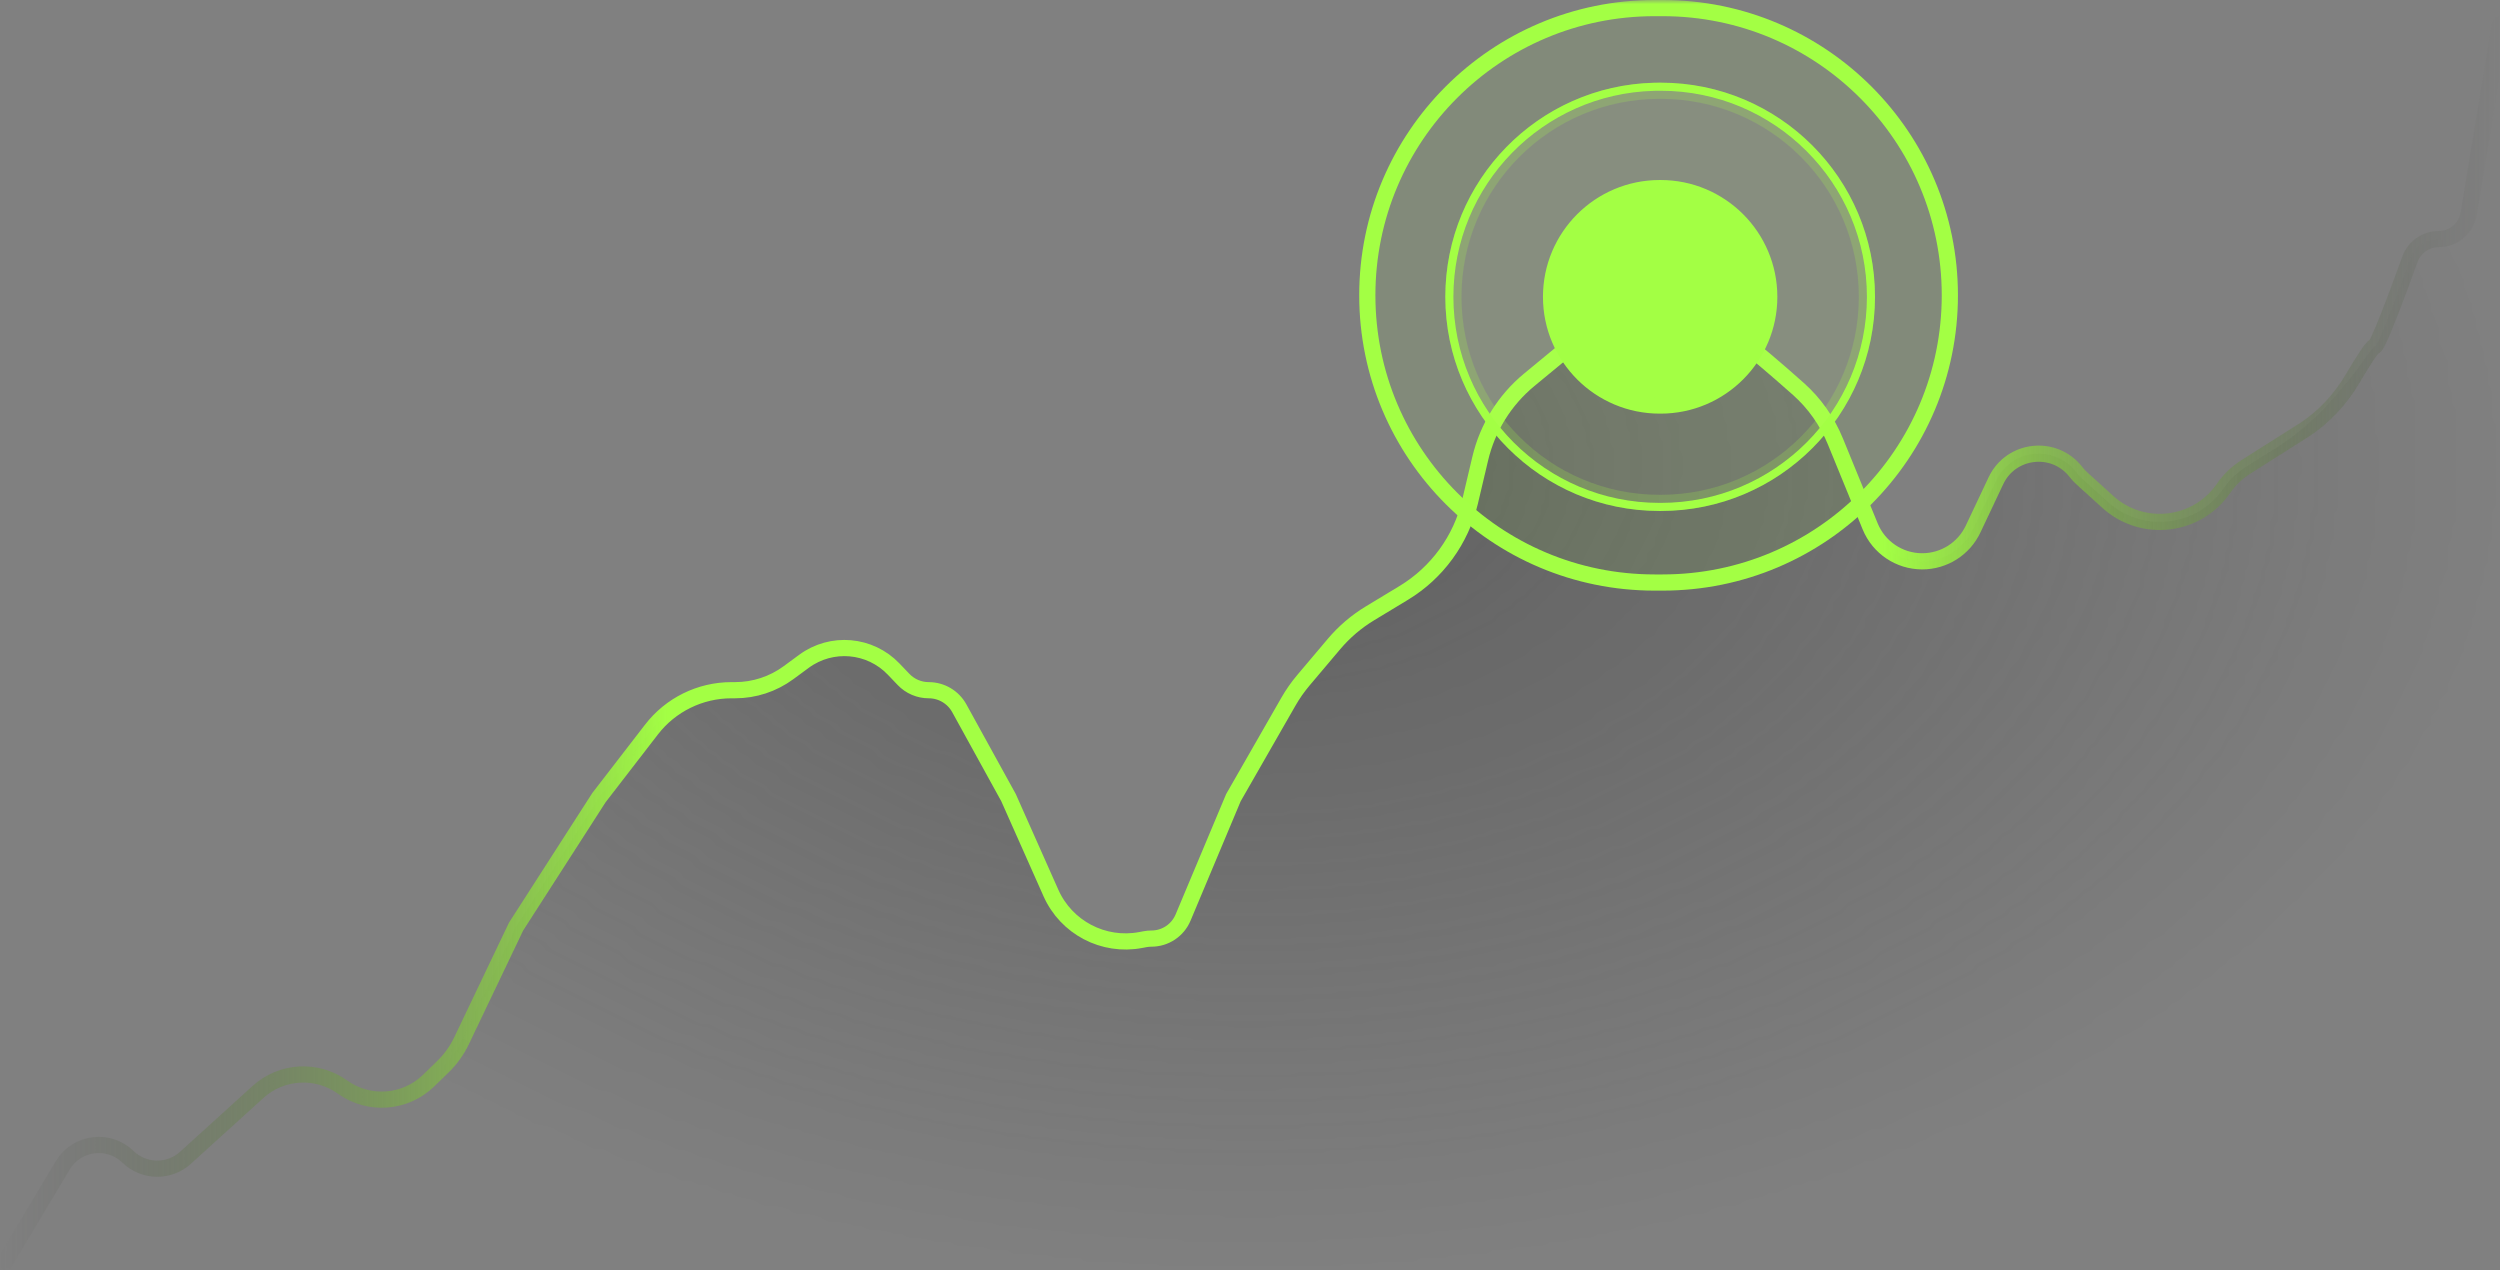 <svg width="309" height="157" viewBox="0 0 309 157" fill="none" xmlns="http://www.w3.org/2000/svg">
<rect x="0" y="0" width="309" height="157" fill="#808080" stroke="none"/>
<g clip-path="url(#clip0_480_57)">
<mask id="mask0_480_57" style="mask-type:luminance" maskUnits="userSpaceOnUse" x="0" y="0" width="309" height="157">
<path d="M309 0H0V157H309V0Z" fill="white"/>
</mask>
<g mask="url(#mask0_480_57)">
<mask id="mask1_480_57" style="mask-type:alpha" maskUnits="userSpaceOnUse" x="0" y="3" width="309" height="154">
<path d="M309 3H0V157H309V3Z" fill="url(#paint0_radial_480_57)"/>
</mask>
<g mask="url(#mask1_480_57)">
<g style="mix-blend-mode:difference" opacity="0.5">
<path d="M7.756 144.04L6.479 146.174C3.626 150.942 7.061 157 12.618 157H297.318C303.771 157 309.002 151.769 309.002 145.316V28.16C309.002 25.623 305.312 25.32 304.899 27.823C304.734 28.82 303.871 29.552 302.861 29.552H301.422C299.827 29.552 298.408 30.557 297.866 32.057C296.202 36.669 293.884 42.828 293.493 42.828C293.379 42.828 293.111 43.145 292.75 43.663C289.638 48.124 286.109 52.319 281.513 55.228L277.589 57.713C276.499 58.403 275.559 59.306 274.827 60.369C271.543 65.138 264.808 65.919 260.519 62.027L257.3 59.106C257.045 58.875 256.811 58.621 256.601 58.349C253.935 54.894 248.56 55.476 246.697 59.422L243.875 65.396C242.726 67.828 240.278 69.379 237.589 69.379C234.766 69.379 232.224 67.673 231.155 65.061L227.234 55.482C225.97 52.395 224.04 49.622 221.539 47.414C218.917 45.1 216.257 42.828 215.951 42.828C215.6 42.828 213.361 39.84 211.481 37.226C210.422 35.752 208.724 34.862 206.909 34.862C205.748 34.862 204.617 35.225 203.673 35.901L194.005 42.828L190.903 45.386C186.651 48.894 183.663 53.697 182.396 59.063C180.837 65.662 176.691 71.356 170.889 74.866L170.492 75.106C168.042 76.589 165.849 78.461 164.001 80.648L162.46 82.472C160.864 84.36 159.443 86.389 158.214 88.534L152.454 98.586L146.23 113.41C145.569 114.986 144.026 116.011 142.317 116.011C142.053 116.011 141.789 116.036 141.529 116.085L140.991 116.186C136.391 117.056 131.797 114.648 129.896 110.371L124.655 98.586L118.569 87.54C117.811 86.165 116.365 85.31 114.794 85.31C113.617 85.31 112.491 84.829 111.678 83.977L110.461 82.704C107.534 79.639 102.787 79.225 99.374 81.737L97.459 83.145C95.547 84.552 93.236 85.31 90.863 85.31H90.415C86.543 85.31 82.889 87.106 80.524 90.173L74.033 98.586L63.792 114.517L57.051 128.632C56.477 129.833 55.695 130.923 54.74 131.852L52.98 133.563C50.092 136.371 45.608 136.707 42.333 134.361C39.147 132.078 34.798 132.329 31.895 134.963L28.093 138.414L22.922 143.106C20.894 144.946 17.785 144.892 15.822 142.984C13.422 140.651 9.474 141.168 7.756 144.04Z" fill="#3E3E3E"/>
</g>
</g>
<path d="M0 157L7.754 144.04C9.472 141.168 13.42 140.651 15.82 142.984C17.783 144.892 20.892 144.946 22.92 143.106L28.091 138.414L31.893 134.963C34.797 132.329 39.145 132.078 42.331 134.361C45.606 136.707 50.09 136.371 52.978 133.563L54.738 131.852C55.693 130.923 56.476 129.833 57.049 128.632L63.79 114.517L74.031 98.586L80.522 90.173C82.887 87.106 86.541 85.31 90.414 85.31H90.861C93.234 85.31 95.545 84.552 97.457 83.145L99.372 81.737C102.785 79.225 107.532 79.639 110.459 82.704L111.676 83.977C112.489 84.829 113.615 85.31 114.792 85.31C116.363 85.31 117.809 86.165 118.567 87.54L124.653 98.586L129.894 110.371C131.795 114.648 136.389 117.056 140.989 116.186L141.527 116.085C141.787 116.036 142.051 116.011 142.315 116.011C144.024 116.011 145.567 114.986 146.228 113.41L152.452 98.586L159.247 86.729C159.788 85.785 160.413 84.892 161.115 84.062L164.884 79.601C166.146 78.107 167.643 76.829 169.317 75.816L173.493 73.29C177.628 70.789 180.583 66.729 181.694 62.026L182.955 56.688C183.858 52.863 185.987 49.44 189.019 46.939L194.003 42.828L203.671 35.901C204.615 35.225 205.746 34.862 206.907 34.862C208.722 34.862 210.42 35.752 211.479 37.226C213.359 39.84 215.598 42.828 215.949 42.828C216.284 42.828 219.44 45.55 222.279 48.071C224.285 49.853 225.84 52.082 226.857 54.565L231.153 65.061C232.222 67.673 234.764 69.379 237.587 69.379C240.276 69.379 242.724 67.828 243.873 65.396L246.695 59.422C248.558 55.476 253.933 54.894 256.599 58.349C256.809 58.621 257.043 58.875 257.298 59.106L260.517 62.027C264.806 65.919 271.541 65.138 274.825 60.369C275.557 59.306 276.497 58.403 277.587 57.713L284.611 53.266C287.173 51.644 289.265 49.389 290.804 46.776C292.028 44.699 293.214 42.828 293.491 42.828C293.882 42.828 296.2 36.669 297.864 32.057C298.406 30.557 299.825 29.552 301.42 29.552C303.261 29.552 304.831 28.22 305.131 26.404L309 3" stroke="url(#paint1_linear_480_57)" stroke-width="2" stroke-linecap="round" stroke-linejoin="round"/>
<path d="M205.5 0H204.5C184.342 0 168 16.342 168 36.5C168 56.658 184.342 73 204.5 73H205.5C225.658 73 242 56.658 242 36.5C242 16.342 225.658 0 205.5 0Z" fill="#A3FF44" fill-opacity="0.04"/>
<path d="M205.5 1H204.5C184.894 1 169 16.894 169 36.5C169 56.106 184.894 72 204.5 72H205.5C225.106 72 241 56.106 241 36.5C241 16.894 225.106 1 205.5 1Z" fill="#A3FF44" fill-opacity="0.04" stroke="#A3FF44" stroke-width="2"/>
<path d="M205.109 10.719H205.281C219.623 10.719 231.25 22.345 231.25 36.688C231.25 51.03 219.623 62.656 205.281 62.656H205.109C190.767 62.656 179.141 51.03 179.141 36.688C179.141 22.569 190.407 11.083 204.439 10.727L205.109 10.719Z" fill="white" fill-opacity="0.04" stroke="#A3FF44"/>
<g opacity="0.2">
<path d="M205.281 11.219H205.109C191.043 11.219 179.641 22.622 179.641 36.688C179.641 50.754 191.043 62.156 205.109 62.156H205.281C219.347 62.156 230.75 50.754 230.75 36.688C230.75 22.622 219.347 11.219 205.281 11.219Z" stroke="#A3FF44" stroke-width="2"/>
</g>
<path d="M205.148 23.75H205.242C212.387 23.75 218.18 29.542 218.18 36.688C218.18 43.833 212.387 49.625 205.242 49.625H205.148C198.003 49.625 192.211 43.833 192.211 36.688C192.211 29.542 198.003 23.75 205.148 23.75Z" fill="#A3FF44" stroke="#A3FF44"/>
<path d="M205.242 23.25H205.148C197.727 23.25 191.711 29.266 191.711 36.688C191.711 44.109 197.727 50.125 205.148 50.125H205.242C212.664 50.125 218.68 44.109 218.68 36.688C218.68 29.266 212.664 23.25 205.242 23.25Z" stroke="#A3FF44" stroke-width="2"/>
</g>
</g>
<defs>
<radialGradient id="paint0_radial_480_57" cx="0" cy="0" r="1" gradientUnits="userSpaceOnUse" gradientTransform="translate(154.5 57.5) scale(154.5 99.5)">
<stop/>
<stop offset="1" stop-opacity="0"/>
</radialGradient>
<linearGradient id="paint1_linear_480_57" x1="309" y1="3" x2="0" y2="3" gradientUnits="userSpaceOnUse">
<stop stop-color="#3E3E3E" stop-opacity="0"/>
<stop offset="0.247" stop-color="#A3FF44"/>
<stop offset="0.733" stop-color="#A3FF44"/>
<stop offset="1" stop-color="#3E3E3E" stop-opacity="0"/>
</linearGradient>
<clipPath id="clip0_480_57">
<rect width="309" height="157" fill="white"/>
</clipPath>
</defs>
</svg>
